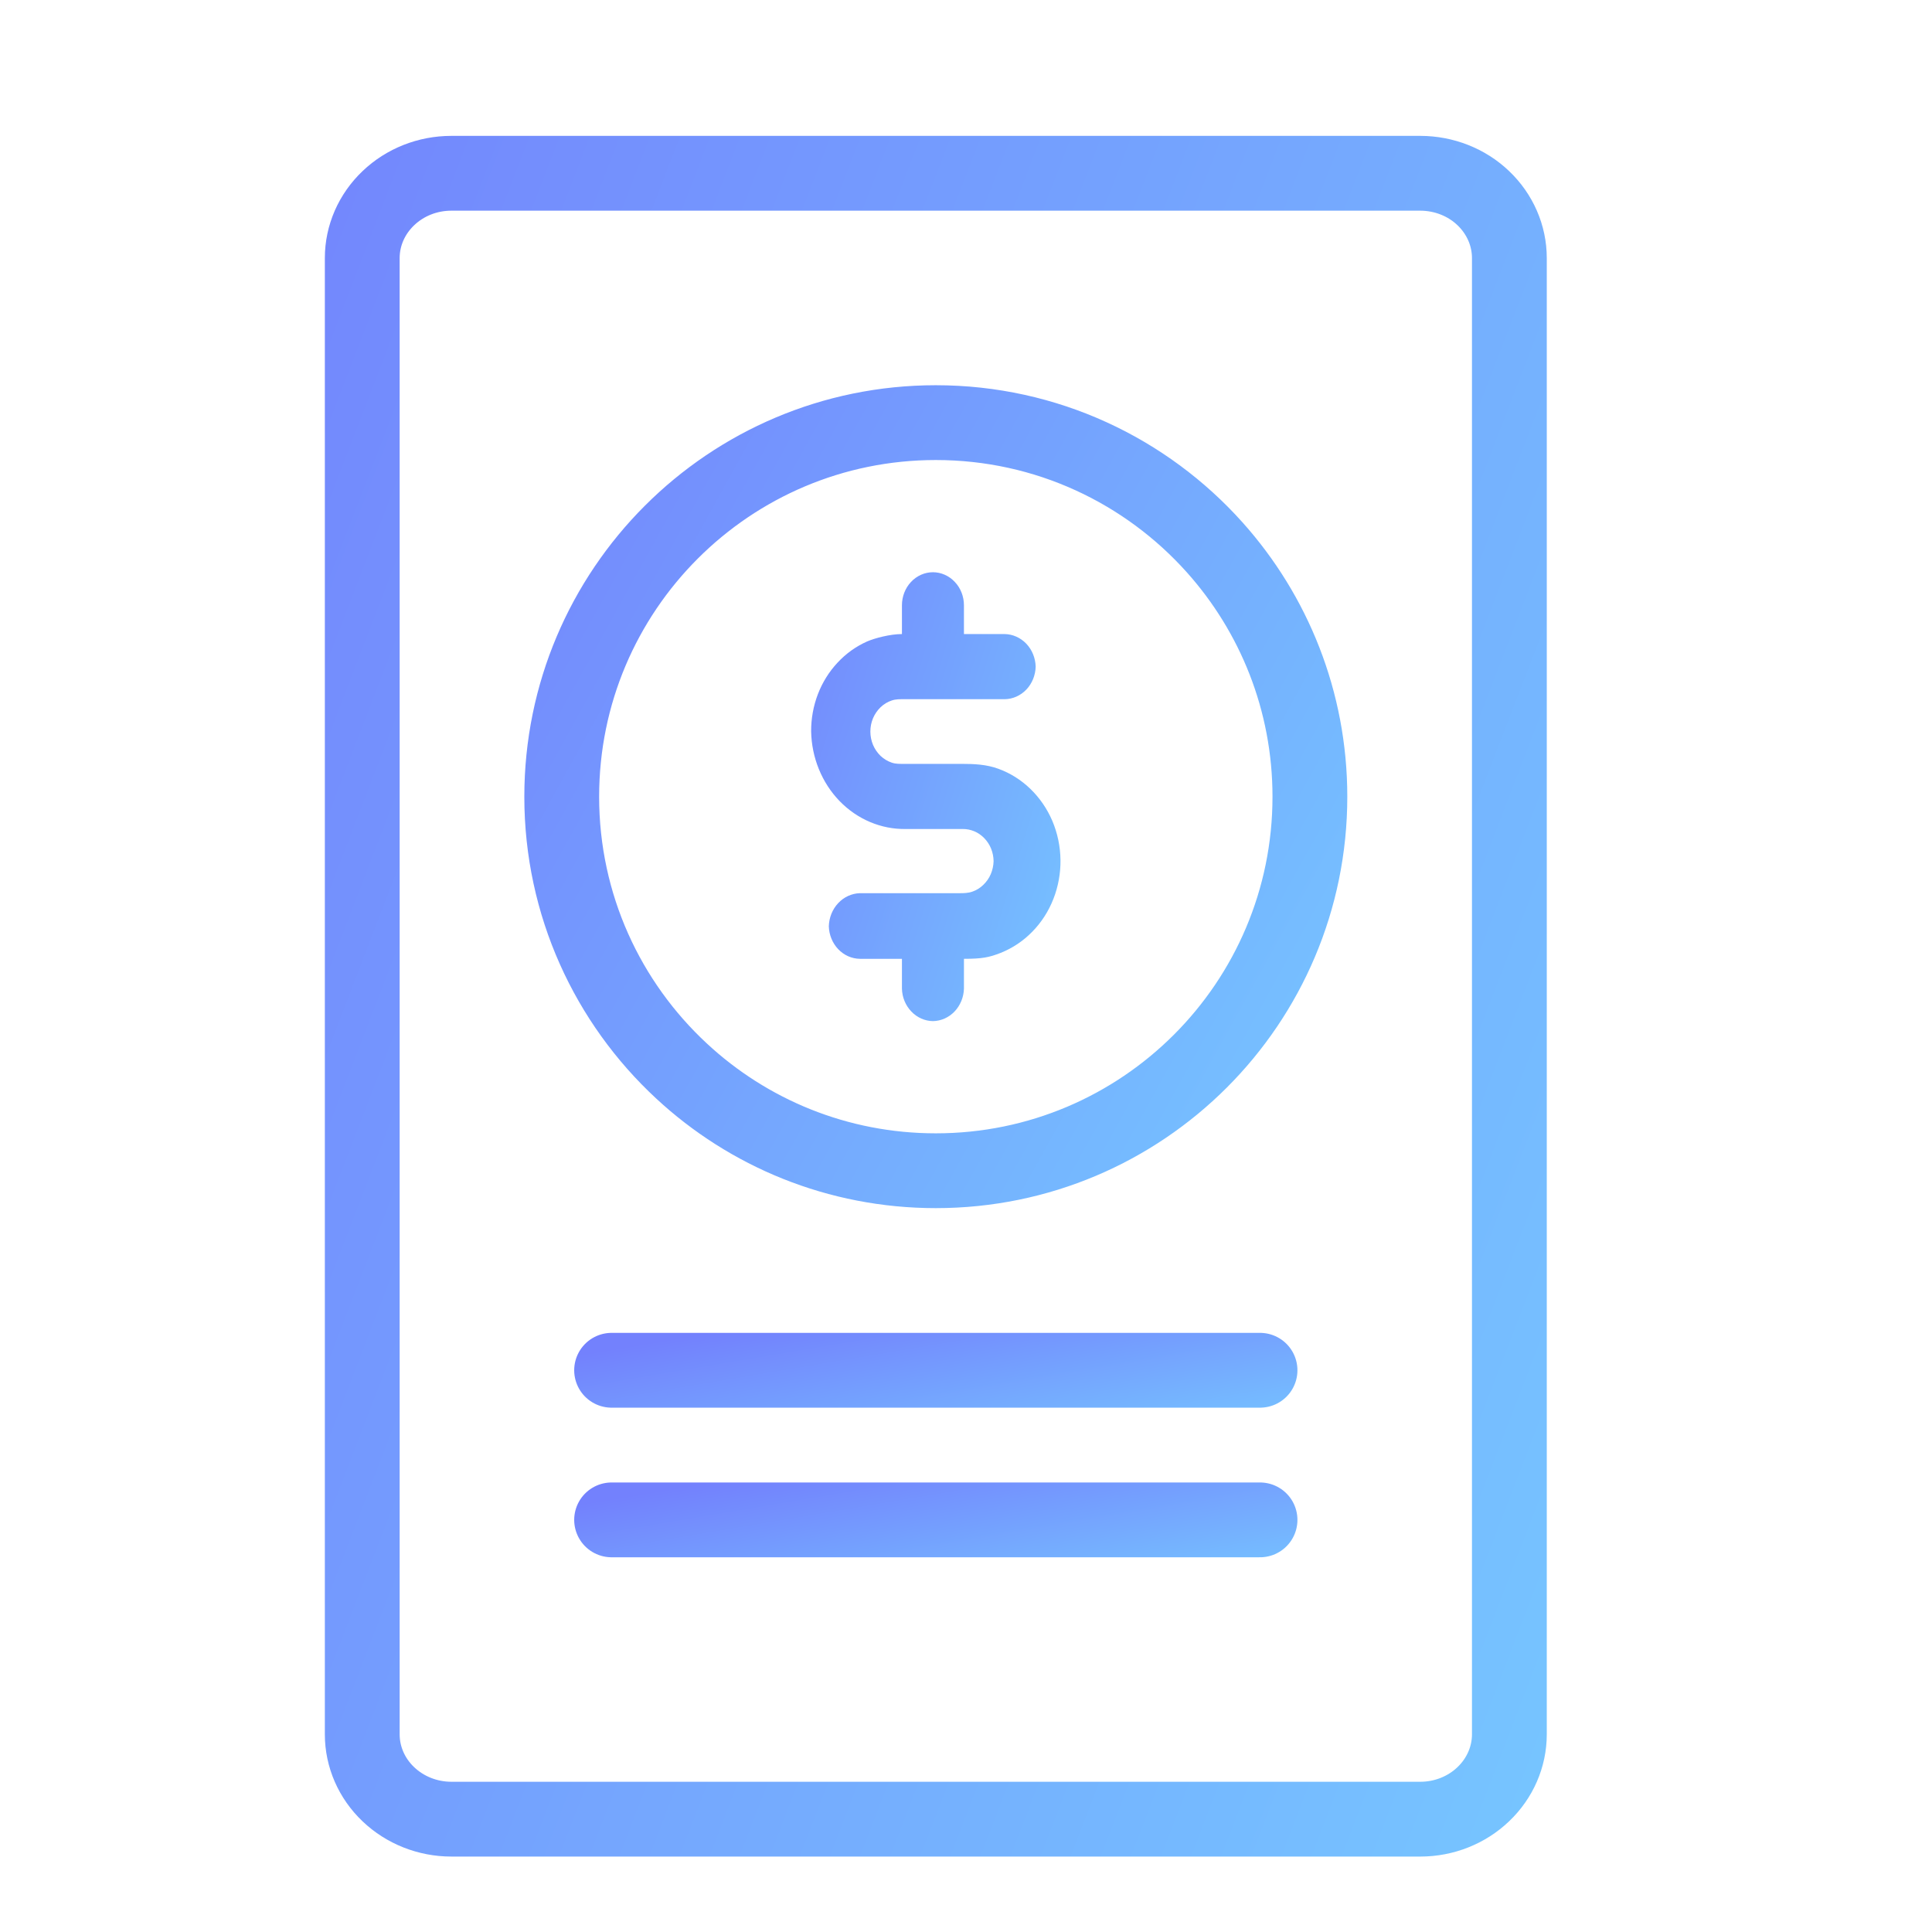 <?xml version="1.0" encoding="UTF-8"?> <svg xmlns="http://www.w3.org/2000/svg" width="32" height="32" viewBox="0 0 32 32" fill="none"> <path d="M24.568 3.282C24.292 3.018 23.917 2.871 23.526 2.87L7.475 2.87C7.084 2.87 6.709 3.018 6.433 3.282C6.156 3.545 6 3.902 6 4.274V28.726C6 29.099 6.156 29.456 6.433 29.719C6.709 29.982 7.084 30.131 7.475 30.131H14.419H19.056H23.526C23.917 30.131 24.292 29.982 24.568 29.718C24.844 29.455 25 29.098 25 28.726V4.274C25 3.902 24.844 3.545 24.568 3.282Z" stroke="url(#paint0_linear_3814_36363)" stroke-width="1.239" stroke-linejoin="round"></path> <path d="M10.13 25.174H20.87" stroke="url(#paint1_linear_3814_36363)" stroke-width="1.239" stroke-linecap="round" stroke-linejoin="round"></path> <path d="M10.13 22.696H20.87" stroke="url(#paint2_linear_3814_36363)" stroke-width="1.239" stroke-linecap="round" stroke-linejoin="round"></path> <path d="M21.696 13.196C21.696 16.617 18.922 19.391 15.5 19.391C13.873 19.391 12.393 18.765 11.288 17.739C10.068 16.608 9.304 14.991 9.304 13.196C9.304 9.774 12.078 7 15.5 7C17.335 7 18.984 7.798 20.118 9.065C21.099 10.161 21.696 11.609 21.696 13.196Z" stroke="url(#paint3_linear_3814_36363)" stroke-width="1.239"></path> <path d="M15.452 16.913C15.318 16.911 15.189 16.854 15.094 16.753C14.998 16.653 14.942 16.517 14.939 16.374V15.881H14.242C14.107 15.879 13.979 15.822 13.883 15.721C13.788 15.621 13.732 15.485 13.728 15.342C13.732 15.198 13.787 15.061 13.883 14.959C13.978 14.857 14.107 14.798 14.242 14.794H15.9C15.966 14.794 16.04 14.792 16.106 14.768C16.173 14.745 16.234 14.707 16.286 14.657C16.338 14.607 16.381 14.547 16.41 14.479C16.439 14.411 16.455 14.338 16.457 14.263C16.456 14.192 16.442 14.122 16.416 14.057C16.39 13.992 16.351 13.933 16.304 13.884C16.256 13.834 16.2 13.795 16.138 13.769C16.076 13.743 16.01 13.73 15.944 13.731H15.005C14.595 13.738 14.2 13.571 13.906 13.268C13.612 12.964 13.443 12.549 13.435 12.113C13.434 11.902 13.472 11.693 13.547 11.497C13.622 11.302 13.733 11.124 13.873 10.975C14.012 10.825 14.179 10.706 14.361 10.625C14.487 10.57 14.744 10.502 14.939 10.502V10.026C14.939 9.88 14.993 9.741 15.089 9.639C15.185 9.536 15.316 9.478 15.452 9.478C15.588 9.478 15.719 9.536 15.815 9.639C15.912 9.741 15.966 9.88 15.966 10.026V10.502H16.64C16.775 10.504 16.903 10.562 16.999 10.662C17.095 10.763 17.15 10.899 17.154 11.042C17.15 11.185 17.095 11.321 16.999 11.422C16.903 11.522 16.775 11.579 16.64 11.581H14.983C14.902 11.581 14.839 11.579 14.771 11.602C14.703 11.624 14.64 11.662 14.586 11.713C14.533 11.764 14.49 11.826 14.46 11.896C14.431 11.965 14.416 12.04 14.416 12.117C14.416 12.193 14.431 12.268 14.46 12.338C14.49 12.408 14.533 12.47 14.586 12.521C14.64 12.571 14.703 12.609 14.771 12.632C14.839 12.655 14.902 12.652 14.983 12.652H15.922C16.138 12.652 16.338 12.661 16.535 12.733C16.732 12.804 16.913 12.918 17.067 13.067C17.221 13.216 17.345 13.397 17.431 13.599C17.516 13.801 17.562 14.02 17.565 14.242C17.568 14.463 17.528 14.683 17.448 14.888C17.368 15.093 17.249 15.278 17.099 15.431C16.949 15.585 16.771 15.704 16.576 15.782C16.381 15.859 16.263 15.881 15.966 15.881V16.374C15.962 16.517 15.906 16.653 15.811 16.753C15.715 16.854 15.586 16.911 15.452 16.913Z" fill="url(#paint4_linear_3814_36363)"></path> <defs> <linearGradient id="paint0_linear_3814_36363" x1="3.644" y1="-0.614" x2="34.032" y2="11.096" gradientUnits="userSpaceOnUse"> <stop stop-color="#7381FD"></stop> <stop offset="1" stop-color="#76C7FF"></stop> </linearGradient> <linearGradient id="paint1_linear_3814_36363" x1="8.799" y1="25.046" x2="9.343" y2="28.277" gradientUnits="userSpaceOnUse"> <stop stop-color="#7381FD"></stop> <stop offset="1" stop-color="#76C7FF"></stop> </linearGradient> <linearGradient id="paint2_linear_3814_36363" x1="8.799" y1="22.568" x2="9.343" y2="25.798" gradientUnits="userSpaceOnUse"> <stop stop-color="#7381FD"></stop> <stop offset="1" stop-color="#76C7FF"></stop> </linearGradient> <linearGradient id="paint3_linear_3814_36363" x1="7.768" y1="5.416" x2="25.2" y2="15.055" gradientUnits="userSpaceOnUse"> <stop stop-color="#7381FD"></stop> <stop offset="1" stop-color="#76C7FF"></stop> </linearGradient> <linearGradient id="paint4_linear_3814_36363" x1="12.922" y1="8.528" x2="19.856" y2="10.658" gradientUnits="userSpaceOnUse"> <stop stop-color="#7381FD"></stop> <stop offset="1" stop-color="#76C7FF"></stop> </linearGradient> </defs> </svg> 